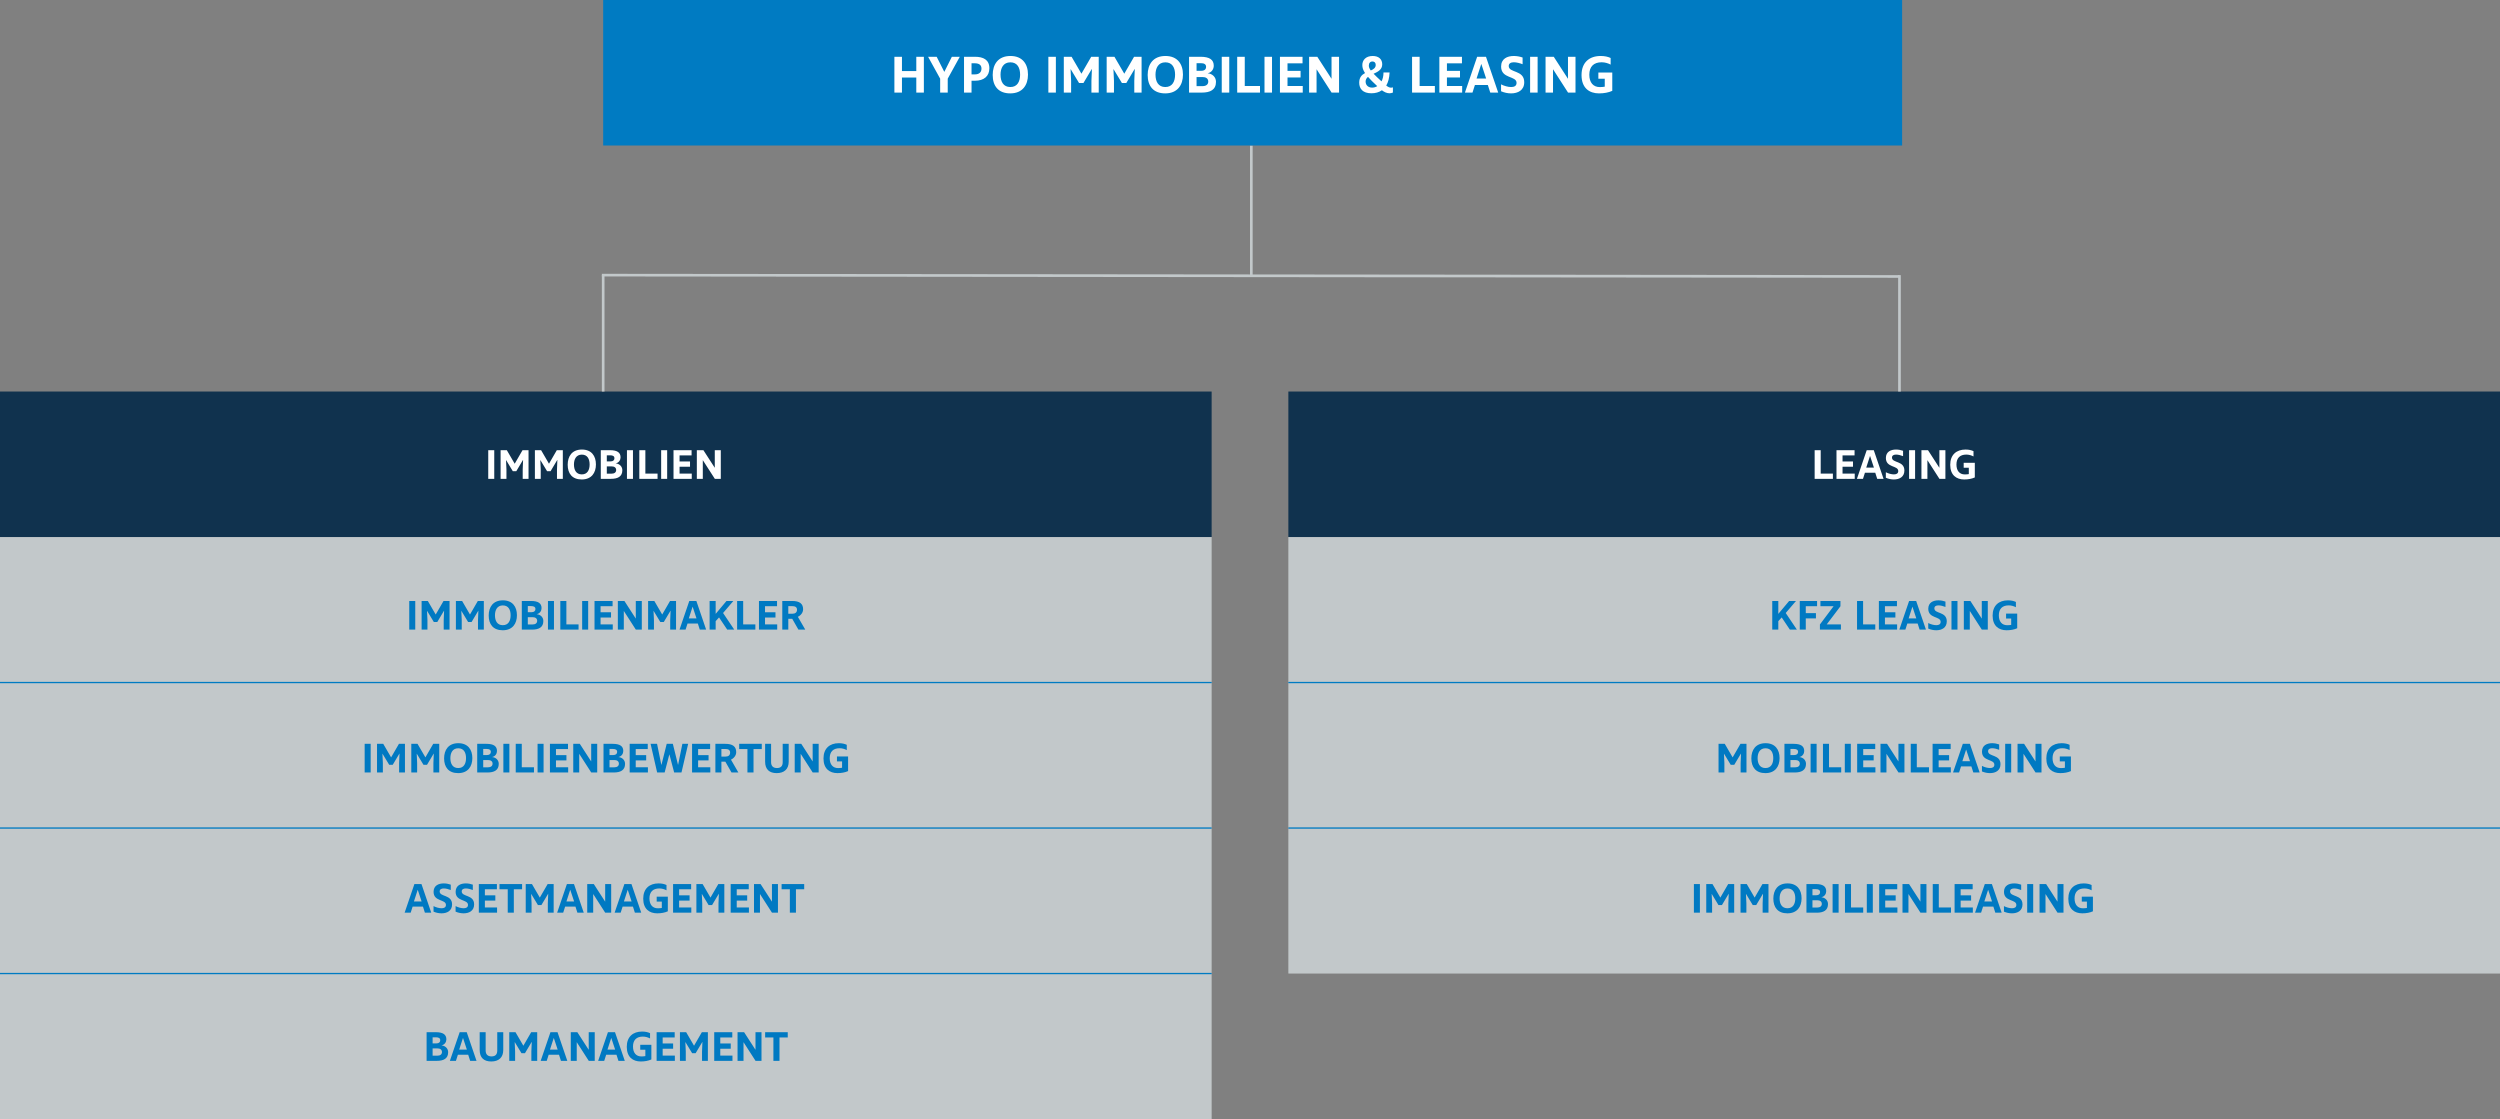 <?xml version="1.0" encoding="UTF-8"?>
<svg width="945px" height="423px" viewBox="0 0 945 423" version="1.1" xmlns="http://www.w3.org/2000/svg" xmlns:xlink="http://www.w3.org/1999/xlink">
    <rect x="0" y="0" width="945" height="423" fill="#808080" stroke="none"/>
    <title>GRAFIK</title>
    <g id="HYPO-IMMOBILIEN-&amp;-LEASING" stroke="none" stroke-width="1" fill="none" fill-rule="evenodd">
        <g id="HYPO-IMMOBLIEN-UND-LEASING-" transform="translate(-227, -147)">
            <g id="GRAFIK" transform="translate(227, 147)">
                <g id="LEASING" transform="translate(487, 148)">
                    <g id="IMMOBILIENLEASING" transform="translate(0, 165)">
                        <polygon id="Fill-10" fill="#C2C8CA" points="0 55 458 55 458 0 0 0"></polygon>
                        <path d="M155.564,32 L155.564,21.168 L153.292,21.168 L153.292,32 L155.564,32 Z M160.172,32 L160.172,28.416 L160.012,24.944 L160.06,24.944 L162.572,29.104 L163.9,29.104 L166.412,24.88 L166.46,24.88 L166.316,28.48 L166.316,32 L168.524,32 L168.524,21.168 L166.252,21.168 L163.292,26.288 L160.316,21.168 L157.964,21.168 L157.964,32 L160.172,32 Z M173.132,32 L173.132,28.416 L172.972,24.944 L173.02,24.944 L175.532,29.104 L176.86,29.104 L179.372,24.88 L179.42,24.88 L179.276,28.48 L179.276,32 L181.484,32 L181.484,21.168 L179.212,21.168 L176.252,26.288 L173.276,21.168 L170.924,21.168 L170.924,32 L173.132,32 Z M188.636,32.24 C192.332,32.24 193.996,29.728 193.996,26.56 C193.996,23.328 192.3,20.928 188.7,20.928 C184.94,20.928 183.324,23.488 183.324,26.672 C183.324,29.984 185.004,32.24 188.636,32.24 Z M188.668,30.32 C186.524,30.32 185.692,28.656 185.692,26.576 C185.692,24.624 186.508,22.848 188.668,22.848 C190.812,22.848 191.612,24.528 191.612,26.576 C191.612,28.592 190.812,30.32 188.668,30.32 Z M199.692,32 C202.252,32 203.98,31.152 203.98,28.736 C203.98,27.296 202.86,26.288 201.516,26.176 L201.516,26.144 C202.732,25.872 203.308,24.832 203.308,23.872 C203.308,22.08 202.076,21.168 199.308,21.168 L195.836,21.168 L195.836,32 L199.692,32 Z M199.532,25.408 L198.108,25.408 L198.108,23.104 L199.388,23.104 C200.428,23.104 200.988,23.44 200.988,24.224 C200.988,24.944 200.492,25.408 199.532,25.408 Z M199.9,30.048 L198.108,30.048 L198.108,27.296 L199.916,27.296 C200.908,27.296 201.644,27.712 201.644,28.672 C201.644,29.536 201.004,30.048 199.9,30.048 Z M207.996,32 L207.996,21.168 L205.724,21.168 L205.724,32 L207.996,32 Z M217.292,32 L217.292,30.016 L212.684,30.016 L212.684,21.168 L210.396,21.168 L210.396,32 L217.292,32 Z M220.924,32 L220.924,21.168 L218.652,21.168 L218.652,32 L220.924,32 Z M230.22,32 L230.22,30.016 L225.612,30.016 L225.612,27.424 L229.564,27.424 L229.564,25.44 L225.612,25.44 L225.612,23.152 L230.156,23.152 L230.156,21.168 L223.324,21.168 L223.324,32 L230.22,32 Z M234.396,32 L234.396,24.96 L234.412,24.96 L238.94,32 L241.196,32 L241.196,21.168 L238.924,21.168 L238.924,27.808 L238.908,27.808 L234.62,21.168 L232.14,21.168 L232.14,32 L234.396,32 Z M250.476,32 L250.476,30.016 L245.868,30.016 L245.868,21.168 L243.58,21.168 L243.58,32 L250.476,32 Z M258.732,32 L258.732,30.016 L254.124,30.016 L254.124,27.424 L258.076,27.424 L258.076,25.44 L254.124,25.44 L254.124,23.152 L258.668,23.152 L258.668,21.168 L251.836,21.168 L251.836,32 L258.732,32 Z M261.852,32 L262.588,29.696 L266.492,29.696 L267.228,32 L269.628,32 L265.932,21.168 L263.26,21.168 L259.564,32 L261.852,32 Z M265.98,27.744 L263.084,27.744 L264.492,23.392 L264.54,23.392 L265.98,27.744 Z M273.516,32.24 C275.596,32.24 277.5,31.296 277.5,28.864 C277.5,25.072 272.812,26.112 272.812,23.968 C272.812,23.152 273.484,22.832 274.364,22.832 C275.18,22.832 276.188,23.104 277.004,23.424 L277.004,21.392 C276.188,21.104 275.26,20.928 274.348,20.928 C272.348,20.928 270.508,21.76 270.508,24.128 C270.508,27.888 275.18,26.864 275.18,29.056 C275.18,29.984 274.476,30.32 273.532,30.32 C272.604,30.32 271.404,29.984 270.492,29.504 L270.492,31.6 C271.404,32 272.476,32.24 273.516,32.24 Z M281.548,32 L281.548,21.168 L279.276,21.168 L279.276,32 L281.548,32 Z M286.204,32 L286.204,24.96 L286.22,24.96 L290.748,32 L293.004,32 L293.004,21.168 L290.732,21.168 L290.732,27.808 L290.716,27.808 L286.428,21.168 L283.948,21.168 L283.948,32 L286.204,32 Z M300.108,32.24 C301.628,32.24 303.004,31.984 304.124,31.472 L304.124,25.936 L299.916,25.936 L299.916,27.808 L301.852,27.808 L301.852,30.208 C301.452,30.272 301.02,30.336 300.364,30.336 C298.348,30.336 297.18,28.944 297.18,26.592 C297.18,24.112 298.54,22.832 300.908,22.832 C301.932,22.832 302.876,23.136 303.628,23.536 L303.628,21.536 C302.844,21.168 301.884,20.928 300.62,20.928 C297.164,20.928 294.828,22.896 294.828,26.704 C294.828,30.592 297.148,32.24 300.108,32.24 Z" fill="#0079C2" fill-rule="nonzero"></path>
                    </g>
                    <g id="MOBILIENLEASING" transform="translate(0, 110)">
                        <polygon id="Fill-8" fill="#C2C8CA" points="0 55 458 55 458 0 0 0"></polygon>
                        <path d="M164.816,34 L164.816,30.416 L164.656,26.944 L164.704,26.944 L167.216,31.104 L168.544,31.104 L171.056,26.88 L171.104,26.88 L170.96,30.48 L170.96,34 L173.168,34 L173.168,23.168 L170.896,23.168 L167.936,28.288 L164.96,23.168 L162.608,23.168 L162.608,34 L164.816,34 Z M180.32,34.24 C184.016,34.24 185.68,31.728 185.68,28.56 C185.68,25.328 183.984,22.928 180.384,22.928 C176.624,22.928 175.008,25.488 175.008,28.672 C175.008,31.984 176.688,34.24 180.32,34.24 Z M180.352,32.32 C178.208,32.32 177.376,30.656 177.376,28.576 C177.376,26.624 178.192,24.848 180.352,24.848 C182.496,24.848 183.296,26.528 183.296,28.576 C183.296,30.592 182.496,32.32 180.352,32.32 Z M191.376,34 C193.936,34 195.664,33.152 195.664,30.736 C195.664,29.296 194.544,28.288 193.2,28.176 L193.2,28.144 C194.416,27.872 194.992,26.832 194.992,25.872 C194.992,24.08 193.76,23.168 190.992,23.168 L187.52,23.168 L187.52,34 L191.376,34 Z M191.216,27.408 L189.792,27.408 L189.792,25.104 L191.072,25.104 C192.112,25.104 192.672,25.44 192.672,26.224 C192.672,26.944 192.176,27.408 191.216,27.408 Z M191.584,32.048 L189.792,32.048 L189.792,29.296 L191.6,29.296 C192.592,29.296 193.328,29.712 193.328,30.672 C193.328,31.536 192.688,32.048 191.584,32.048 Z M199.68,34 L199.68,23.168 L197.408,23.168 L197.408,34 L199.68,34 Z M208.976,34 L208.976,32.016 L204.368,32.016 L204.368,23.168 L202.08,23.168 L202.08,34 L208.976,34 Z M212.608,34 L212.608,23.168 L210.336,23.168 L210.336,34 L212.608,34 Z M221.904,34 L221.904,32.016 L217.296,32.016 L217.296,29.424 L221.248,29.424 L221.248,27.44 L217.296,27.44 L217.296,25.152 L221.84,25.152 L221.84,23.168 L215.008,23.168 L215.008,34 L221.904,34 Z M226.08,34 L226.08,26.96 L226.096,26.96 L230.624,34 L232.88,34 L232.88,23.168 L230.608,23.168 L230.608,29.808 L230.592,29.808 L226.304,23.168 L223.824,23.168 L223.824,34 L226.08,34 Z M242.16,34 L242.16,32.016 L237.552,32.016 L237.552,23.168 L235.264,23.168 L235.264,34 L242.16,34 Z M250.416,34 L250.416,32.016 L245.808,32.016 L245.808,29.424 L249.76,29.424 L249.76,27.44 L245.808,27.44 L245.808,25.152 L250.352,25.152 L250.352,23.168 L243.52,23.168 L243.52,34 L250.416,34 Z M253.536,34 L254.272,31.696 L258.176,31.696 L258.912,34 L261.312,34 L257.616,23.168 L254.944,23.168 L251.248,34 L253.536,34 Z M257.664,29.744 L254.768,29.744 L256.176,25.392 L256.224,25.392 L257.664,29.744 Z M265.2,34.24 C267.28,34.24 269.184,33.296 269.184,30.864 C269.184,27.072 264.496,28.112 264.496,25.968 C264.496,25.152 265.168,24.832 266.048,24.832 C266.864,24.832 267.872,25.104 268.688,25.424 L268.688,23.392 C267.872,23.104 266.944,22.928 266.032,22.928 C264.032,22.928 262.192,23.76 262.192,26.128 C262.192,29.888 266.864,28.864 266.864,31.056 C266.864,31.984 266.16,32.32 265.216,32.32 C264.288,32.32 263.088,31.984 262.176,31.504 L262.176,33.6 C263.088,34 264.16,34.24 265.2,34.24 Z M273.232,34 L273.232,23.168 L270.96,23.168 L270.96,34 L273.232,34 Z M277.888,34 L277.888,26.96 L277.904,26.96 L282.432,34 L284.688,34 L284.688,23.168 L282.416,23.168 L282.416,29.808 L282.4,29.808 L278.112,23.168 L275.632,23.168 L275.632,34 L277.888,34 Z M291.792,34.24 C293.312,34.24 294.688,33.984 295.808,33.472 L295.808,27.936 L291.6,27.936 L291.6,29.808 L293.536,29.808 L293.536,32.208 C293.136,32.272 292.704,32.336 292.048,32.336 C290.032,32.336 288.864,30.944 288.864,28.592 C288.864,26.112 290.224,24.832 292.592,24.832 C293.616,24.832 294.56,25.136 295.312,25.536 L295.312,23.536 C294.528,23.168 293.568,22.928 292.304,22.928 C288.848,22.928 286.512,24.896 286.512,28.704 C286.512,32.592 288.832,34.24 291.792,34.24 Z" fill="#0079C2" fill-rule="nonzero"></path>
                    </g>
                    <g id="KFZ-LEASING" transform="translate(0, 55)">
                        <polygon id="Fill-6" fill="#C2C8CA" points="0 55 458 55 458 0 0 0"></polygon>
                        <path d="M185.2,35 L185.2,31.8 L186.48,30.392 L189.568,35 L192.224,35 L188,28.712 L191.888,24.168 L189.296,24.168 L185.2,29.048 L185.2,24.168 L182.912,24.168 L182.912,35 L185.2,35 Z M195.584,35 L195.584,30.744 L199.424,30.744 L199.424,28.76 L195.584,28.76 L195.584,26.152 L199.856,26.152 L199.856,24.168 L193.312,24.168 L193.312,35 L195.584,35 Z M208.864,35 L208.864,33.016 L203.504,33.016 L208.688,26.168 L208.688,24.168 L201.12,24.168 L201.12,26.136 L206.112,26.136 L200.928,33.048 L200.928,35 L208.864,35 Z M221.856,35 L221.856,33.016 L217.248,33.016 L217.248,24.168 L214.96,24.168 L214.96,35 L221.856,35 Z M230.112,35 L230.112,33.016 L225.504,33.016 L225.504,30.424 L229.456,30.424 L229.456,28.44 L225.504,28.44 L225.504,26.152 L230.048,26.152 L230.048,24.168 L223.216,24.168 L223.216,35 L230.112,35 Z M233.232,35 L233.968,32.696 L237.872,32.696 L238.608,35 L241.008,35 L237.312,24.168 L234.64,24.168 L230.944,35 L233.232,35 Z M237.36,30.744 L234.464,30.744 L235.872,26.392 L235.92,26.392 L237.36,30.744 Z M244.896,35.24 C246.976,35.24 248.88,34.296 248.88,31.864 C248.88,28.072 244.192,29.112 244.192,26.968 C244.192,26.152 244.864,25.832 245.744,25.832 C246.56,25.832 247.568,26.104 248.384,26.424 L248.384,24.392 C247.568,24.104 246.64,23.928 245.728,23.928 C243.728,23.928 241.888,24.76 241.888,27.128 C241.888,30.888 246.56,29.864 246.56,32.056 C246.56,32.984 245.856,33.32 244.912,33.32 C243.984,33.32 242.784,32.984 241.872,32.504 L241.872,34.6 C242.784,35 243.856,35.24 244.896,35.24 Z M252.928,35 L252.928,24.168 L250.656,24.168 L250.656,35 L252.928,35 Z M257.584,35 L257.584,27.96 L257.6,27.96 L262.128,35 L264.384,35 L264.384,24.168 L262.112,24.168 L262.112,30.808 L262.096,30.808 L257.808,24.168 L255.328,24.168 L255.328,35 L257.584,35 Z M271.488,35.24 C273.008,35.24 274.384,34.984 275.504,34.472 L275.504,28.936 L271.296,28.936 L271.296,30.808 L273.232,30.808 L273.232,33.208 C272.832,33.272 272.4,33.336 271.744,33.336 C269.728,33.336 268.56,31.944 268.56,29.592 C268.56,27.112 269.92,25.832 272.288,25.832 C273.312,25.832 274.256,26.136 275.008,26.536 L275.008,24.536 C274.224,24.168 273.264,23.928 272,23.928 C268.544,23.928 266.208,25.896 266.208,29.704 C266.208,33.592 268.528,35.24 271.488,35.24 Z" id="KFZLEASING" fill="#0079C2" fill-rule="nonzero"></path>
                    </g>
                    <g>
                        <polygon id="Fill-12" fill="#10324E" points="0 55 458 55 458 0 0 0"></polygon>
                        <path d="M205.832,33 L205.832,31.016 L201.224,31.016 L201.224,22.168 L198.936,22.168 L198.936,33 L205.832,33 Z M214.088,33 L214.088,31.016 L209.48,31.016 L209.48,28.424 L213.432,28.424 L213.432,26.44 L209.48,26.44 L209.48,24.152 L214.024,24.152 L214.024,22.168 L207.192,22.168 L207.192,33 L214.088,33 Z M217.208,33 L217.944,30.696 L221.848,30.696 L222.584,33 L224.984,33 L221.288,22.168 L218.616,22.168 L214.92,33 L217.208,33 Z M221.336,28.744 L218.44,28.744 L219.848,24.392 L219.896,24.392 L221.336,28.744 Z M228.872,33.24 C230.952,33.24 232.856,32.296 232.856,29.864 C232.856,26.072 228.168,27.112 228.168,24.968 C228.168,24.152 228.84,23.832 229.72,23.832 C230.536,23.832 231.544,24.104 232.36,24.424 L232.36,22.392 C231.544,22.104 230.616,21.928 229.704,21.928 C227.704,21.928 225.864,22.76 225.864,25.128 C225.864,28.888 230.536,27.864 230.536,30.056 C230.536,30.984 229.832,31.32 228.888,31.32 C227.96,31.32 226.76,30.984 225.848,30.504 L225.848,32.6 C226.76,33 227.832,33.24 228.872,33.24 Z M236.904,33 L236.904,22.168 L234.632,22.168 L234.632,33 L236.904,33 Z M241.56,33 L241.56,25.96 L241.576,25.96 L246.104,33 L248.36,33 L248.36,22.168 L246.088,22.168 L246.088,28.808 L246.072,28.808 L241.784,22.168 L239.304,22.168 L239.304,33 L241.56,33 Z M255.464,33.24 C256.984,33.24 258.36,32.984 259.48,32.472 L259.48,26.936 L255.272,26.936 L255.272,28.808 L257.208,28.808 L257.208,31.208 C256.808,31.272 256.376,31.336 255.72,31.336 C253.704,31.336 252.536,29.944 252.536,27.592 C252.536,25.112 253.896,23.832 256.264,23.832 C257.288,23.832 258.232,24.136 258.984,24.536 L258.984,22.536 C258.2,22.168 257.24,21.928 255.976,21.928 C252.52,21.928 250.184,23.896 250.184,27.704 C250.184,31.592 252.504,33.24 255.464,33.24 Z" fill="#FFFFFF" fill-rule="nonzero"></path>
                    </g>
                    <line x1="0" y1="165" x2="458" y2="165" id="Trennlinie" stroke="#007BC2" stroke-width="0.5"></line>
                    <line x1="0" y1="110" x2="458" y2="110" id="Trennlinie" stroke="#007BC2" stroke-width="0.5"></line>
                </g>
                <g id="IMMOBILIEN" transform="translate(0, 148)">
                    <g id="BAUMANAGEMENT" transform="translate(0, 220)">
                        <polygon id="Fill-11" fill="#C2C8CA" points="0 55 458 55 458 0 0 0"></polygon>
                        <path d="M165.112,33 C167.672,33 169.4,32.152 169.4,29.736 C169.4,28.296 168.28,27.288 166.936,27.176 L166.936,27.144 C168.152,26.872 168.728,25.832 168.728,24.872 C168.728,23.08 167.496,22.168 164.728,22.168 L161.256,22.168 L161.256,33 L165.112,33 Z M164.952,26.408 L163.528,26.408 L163.528,24.104 L164.808,24.104 C165.848,24.104 166.408,24.44 166.408,25.224 C166.408,25.944 165.912,26.408 164.952,26.408 Z M165.32,31.048 L163.528,31.048 L163.528,28.296 L165.336,28.296 C166.328,28.296 167.064,28.712 167.064,29.672 C167.064,30.536 166.424,31.048 165.32,31.048 Z M172.344,33 L173.08,30.696 L176.984,30.696 L177.72,33 L180.12,33 L176.424,22.168 L173.752,22.168 L170.056,33 L172.344,33 Z M176.472,28.744 L173.576,28.744 L174.984,24.392 L175.032,24.392 L176.472,28.744 Z M185.704,33.24 C188.52,33.24 190.232,31.736 190.232,28.904 L190.232,22.168 L187.96,22.168 L187.96,29.128 C187.96,30.632 187.192,31.32 185.784,31.32 C184.44,31.32 183.576,30.632 183.576,29.096 L183.576,22.168 L181.32,22.168 L181.32,28.888 C181.32,31.88 182.968,33.24 185.704,33.24 Z M194.712,33 L194.712,29.416 L194.552,25.944 L194.6,25.944 L197.112,30.104 L198.44,30.104 L200.952,25.88 L201,25.88 L200.856,29.48 L200.856,33 L203.064,33 L203.064,22.168 L200.792,22.168 L197.832,27.288 L194.856,22.168 L192.504,22.168 L192.504,33 L194.712,33 Z M206.664,33 L207.4,30.696 L211.304,30.696 L212.04,33 L214.44,33 L210.744,22.168 L208.072,22.168 L204.376,33 L206.664,33 Z M210.792,28.744 L207.896,28.744 L209.304,24.392 L209.352,24.392 L210.792,28.744 Z M218.008,33 L218.008,25.96 L218.024,25.96 L222.552,33 L224.808,33 L224.808,22.168 L222.536,22.168 L222.536,28.808 L222.52,28.808 L218.232,22.168 L215.752,22.168 L215.752,33 L218.008,33 Z M228.392,33 L229.128,30.696 L233.032,30.696 L233.768,33 L236.168,33 L232.472,22.168 L229.8,22.168 L226.104,33 L228.392,33 Z M232.52,28.744 L229.624,28.744 L231.032,24.392 L231.08,24.392 L232.52,28.744 Z M242.2,33.24 C243.72,33.24 245.096,32.984 246.216,32.472 L246.216,26.936 L242.008,26.936 L242.008,28.808 L243.944,28.808 L243.944,31.208 C243.544,31.272 243.112,31.336 242.456,31.336 C240.44,31.336 239.272,29.944 239.272,27.592 C239.272,25.112 240.632,23.832 243,23.832 C244.024,23.832 244.968,24.136 245.72,24.536 L245.72,22.536 C244.936,22.168 243.976,21.928 242.712,21.928 C239.256,21.928 236.92,23.896 236.92,27.704 C236.92,31.592 239.24,33.24 242.2,33.24 Z M255.096,33 L255.096,31.016 L250.488,31.016 L250.488,28.424 L254.44,28.424 L254.44,26.44 L250.488,26.44 L250.488,24.152 L255.032,24.152 L255.032,22.168 L248.2,22.168 L248.2,33 L255.096,33 Z M259.224,33 L259.224,29.416 L259.064,25.944 L259.112,25.944 L261.624,30.104 L262.952,30.104 L265.464,25.88 L265.512,25.88 L265.368,29.48 L265.368,33 L267.576,33 L267.576,22.168 L265.304,22.168 L262.344,27.288 L259.368,22.168 L257.016,22.168 L257.016,33 L259.224,33 Z M276.872,33 L276.872,31.016 L272.264,31.016 L272.264,28.424 L276.216,28.424 L276.216,26.44 L272.264,26.44 L272.264,24.152 L276.808,24.152 L276.808,22.168 L269.976,22.168 L269.976,33 L276.872,33 Z M281.048,33 L281.048,25.96 L281.064,25.96 L285.592,33 L287.848,33 L287.848,22.168 L285.576,22.168 L285.576,28.808 L285.56,28.808 L281.272,22.168 L278.792,22.168 L278.792,33 L281.048,33 Z M294.648,33 L294.648,24.152 L297.768,24.152 L297.768,22.168 L289.224,22.168 L289.224,24.152 L292.344,24.152 L292.344,33 L294.648,33 Z" fill="#0079C2" fill-rule="nonzero"></path>
                    </g>
                    <g id="ASSETMANAGEMENT" transform="translate(0, 165)">
                        <polygon id="Fill-9" fill="#C2C8CA" points="0 55 458 55 458 0 0 0"></polygon>
                        <path d="M155.236,32 L155.972,29.696 L159.876,29.696 L160.612,32 L163.012,32 L159.316,21.168 L156.644,21.168 L152.948,32 L155.236,32 Z M159.364,27.744 L156.468,27.744 L157.876,23.392 L157.924,23.392 L159.364,27.744 Z M166.9,32.24 C168.98,32.24 170.884,31.296 170.884,28.864 C170.884,25.072 166.196,26.112 166.196,23.968 C166.196,23.152 166.868,22.832 167.748,22.832 C168.564,22.832 169.572,23.104 170.388,23.424 L170.388,21.392 C169.572,21.104 168.644,20.928 167.732,20.928 C165.732,20.928 163.892,21.76 163.892,24.128 C163.892,27.888 168.564,26.864 168.564,29.056 C168.564,29.984 167.86,30.32 166.916,30.32 C165.988,30.32 164.788,29.984 163.876,29.504 L163.876,31.6 C164.788,32 165.86,32.24 166.9,32.24 Z M175.236,32.24 C177.316,32.24 179.22,31.296 179.22,28.864 C179.22,25.072 174.532,26.112 174.532,23.968 C174.532,23.152 175.204,22.832 176.084,22.832 C176.9,22.832 177.908,23.104 178.724,23.424 L178.724,21.392 C177.908,21.104 176.98,20.928 176.068,20.928 C174.068,20.928 172.228,21.76 172.228,24.128 C172.228,27.888 176.9,26.864 176.9,29.056 C176.9,29.984 176.196,30.32 175.252,30.32 C174.324,30.32 173.124,29.984 172.212,29.504 L172.212,31.6 C173.124,32 174.196,32.24 175.236,32.24 Z M187.892,32 L187.892,30.016 L183.284,30.016 L183.284,27.424 L187.236,27.424 L187.236,25.44 L183.284,25.44 L183.284,23.152 L187.828,23.152 L187.828,21.168 L180.996,21.168 L180.996,32 L187.892,32 Z M194.228,32 L194.228,23.152 L197.348,23.152 L197.348,21.168 L188.804,21.168 L188.804,23.152 L191.924,23.152 L191.924,32 L194.228,32 Z M200.932,32 L200.932,28.416 L200.772,24.944 L200.82,24.944 L203.332,29.104 L204.66,29.104 L207.172,24.88 L207.22,24.88 L207.076,28.48 L207.076,32 L209.284,32 L209.284,21.168 L207.012,21.168 L204.052,26.288 L201.076,21.168 L198.724,21.168 L198.724,32 L200.932,32 Z M212.884,32 L213.62,29.696 L217.524,29.696 L218.26,32 L220.66,32 L216.964,21.168 L214.292,21.168 L210.596,32 L212.884,32 Z M217.012,27.744 L214.116,27.744 L215.524,23.392 L215.572,23.392 L217.012,27.744 Z M224.228,32 L224.228,24.96 L224.244,24.96 L228.772,32 L231.028,32 L231.028,21.168 L228.756,21.168 L228.756,27.808 L228.74,27.808 L224.452,21.168 L221.972,21.168 L221.972,32 L224.228,32 Z M234.612,32 L235.348,29.696 L239.252,29.696 L239.988,32 L242.388,32 L238.692,21.168 L236.02,21.168 L232.324,32 L234.612,32 Z M238.74,27.744 L235.844,27.744 L237.252,23.392 L237.3,23.392 L238.74,27.744 Z M248.42,32.24 C249.94,32.24 251.316,31.984 252.436,31.472 L252.436,25.936 L248.228,25.936 L248.228,27.808 L250.164,27.808 L250.164,30.208 C249.764,30.272 249.332,30.336 248.676,30.336 C246.66,30.336 245.492,28.944 245.492,26.592 C245.492,24.112 246.852,22.832 249.22,22.832 C250.244,22.832 251.188,23.136 251.94,23.536 L251.94,21.536 C251.156,21.168 250.196,20.928 248.932,20.928 C245.476,20.928 243.14,22.896 243.14,26.704 C243.14,30.592 245.46,32.24 248.42,32.24 Z M261.316,32 L261.316,30.016 L256.708,30.016 L256.708,27.424 L260.66,27.424 L260.66,25.44 L256.708,25.44 L256.708,23.152 L261.252,23.152 L261.252,21.168 L254.42,21.168 L254.42,32 L261.316,32 Z M265.444,32 L265.444,28.416 L265.284,24.944 L265.332,24.944 L267.844,29.104 L269.172,29.104 L271.684,24.88 L271.732,24.88 L271.588,28.48 L271.588,32 L273.796,32 L273.796,21.168 L271.524,21.168 L268.564,26.288 L265.588,21.168 L263.236,21.168 L263.236,32 L265.444,32 Z M283.092,32 L283.092,30.016 L278.484,30.016 L278.484,27.424 L282.436,27.424 L282.436,25.44 L278.484,25.44 L278.484,23.152 L283.028,23.152 L283.028,21.168 L276.196,21.168 L276.196,32 L283.092,32 Z M287.268,32 L287.268,24.96 L287.284,24.96 L291.812,32 L294.068,32 L294.068,21.168 L291.796,21.168 L291.796,27.808 L291.78,27.808 L287.492,21.168 L285.012,21.168 L285.012,32 L287.268,32 Z M300.868,32 L300.868,23.152 L303.988,23.152 L303.988,21.168 L295.444,21.168 L295.444,23.152 L298.564,23.152 L298.564,32 L300.868,32 Z" fill="#0079C2" fill-rule="nonzero"></path>
                    </g>
                    <g id="IMMOBILIENBEWERTUNG" transform="translate(0, 110)">
                        <polygon id="Fill-7" fill="#C2C8CA" points="0 55 458 55 458 0 0 0"></polygon>
                        <path d="M140.112,34 L140.112,23.168 L137.84,23.168 L137.84,34 L140.112,34 Z M144.72,34 L144.72,30.416 L144.56,26.944 L144.608,26.944 L147.12,31.104 L148.448,31.104 L150.96,26.88 L151.008,26.88 L150.864,30.48 L150.864,34 L153.072,34 L153.072,23.168 L150.8,23.168 L147.84,28.288 L144.864,23.168 L142.512,23.168 L142.512,34 L144.72,34 Z M157.68,34 L157.68,30.416 L157.52,26.944 L157.568,26.944 L160.08,31.104 L161.408,31.104 L163.92,26.88 L163.968,26.88 L163.824,30.48 L163.824,34 L166.032,34 L166.032,23.168 L163.76,23.168 L160.8,28.288 L157.824,23.168 L155.472,23.168 L155.472,34 L157.68,34 Z M173.184,34.24 C176.88,34.24 178.544,31.728 178.544,28.56 C178.544,25.328 176.848,22.928 173.248,22.928 C169.488,22.928 167.872,25.488 167.872,28.672 C167.872,31.984 169.552,34.24 173.184,34.24 Z M173.216,32.32 C171.072,32.32 170.24,30.656 170.24,28.576 C170.24,26.624 171.056,24.848 173.216,24.848 C175.36,24.848 176.16,26.528 176.16,28.576 C176.16,30.592 175.36,32.32 173.216,32.32 Z M184.24,34 C186.8,34 188.528,33.152 188.528,30.736 C188.528,29.296 187.408,28.288 186.064,28.176 L186.064,28.144 C187.28,27.872 187.856,26.832 187.856,25.872 C187.856,24.08 186.624,23.168 183.856,23.168 L180.384,23.168 L180.384,34 L184.24,34 Z M184.08,27.408 L182.656,27.408 L182.656,25.104 L183.936,25.104 C184.976,25.104 185.536,25.44 185.536,26.224 C185.536,26.944 185.04,27.408 184.08,27.408 Z M184.448,32.048 L182.656,32.048 L182.656,29.296 L184.464,29.296 C185.456,29.296 186.192,29.712 186.192,30.672 C186.192,31.536 185.552,32.048 184.448,32.048 Z M192.544,34 L192.544,23.168 L190.272,23.168 L190.272,34 L192.544,34 Z M201.84,34 L201.84,32.016 L197.232,32.016 L197.232,23.168 L194.944,23.168 L194.944,34 L201.84,34 Z M205.472,34 L205.472,23.168 L203.2,23.168 L203.2,34 L205.472,34 Z M214.768,34 L214.768,32.016 L210.16,32.016 L210.16,29.424 L214.112,29.424 L214.112,27.44 L210.16,27.44 L210.16,25.152 L214.704,25.152 L214.704,23.168 L207.872,23.168 L207.872,34 L214.768,34 Z M218.944,34 L218.944,26.96 L218.96,26.96 L223.488,34 L225.744,34 L225.744,23.168 L223.472,23.168 L223.472,29.808 L223.456,29.808 L219.168,23.168 L216.688,23.168 L216.688,34 L218.944,34 Z M231.984,34 C234.544,34 236.272,33.152 236.272,30.736 C236.272,29.296 235.152,28.288 233.808,28.176 L233.808,28.144 C235.024,27.872 235.6,26.832 235.6,25.872 C235.6,24.08 234.368,23.168 231.6,23.168 L228.128,23.168 L228.128,34 L231.984,34 Z M231.824,27.408 L230.4,27.408 L230.4,25.104 L231.68,25.104 C232.72,25.104 233.28,25.44 233.28,26.224 C233.28,26.944 232.784,27.408 231.824,27.408 Z M232.192,32.048 L230.4,32.048 L230.4,29.296 L232.208,29.296 C233.2,29.296 233.936,29.712 233.936,30.672 C233.936,31.536 233.296,32.048 232.192,32.048 Z M244.912,34 L244.912,32.016 L240.304,32.016 L240.304,29.424 L244.256,29.424 L244.256,27.44 L240.304,27.44 L240.304,25.152 L244.848,25.152 L244.848,23.168 L238.016,23.168 L238.016,34 L244.912,34 Z M251.232,34 L253.008,27.184 L253.04,27.184 L254.832,34 L257.6,34 L260.128,23.168 L257.936,23.168 L256.32,31.104 L256.288,31.104 L254.336,23.168 L252.016,23.168 L250.032,31.104 L249.984,31.104 L248.368,23.168 L245.92,23.168 L248.4,34 L251.232,34 Z M268.496,34 L268.496,32.016 L263.888,32.016 L263.888,29.424 L267.84,29.424 L267.84,27.44 L263.888,27.44 L263.888,25.152 L268.432,25.152 L268.432,23.168 L261.6,23.168 L261.6,34 L268.496,34 Z M272.688,34 L272.688,29.904 L274.176,29.904 L276.512,34 L279.104,34 L276.304,29.152 C277.488,28.576 278.288,27.504 278.288,26.304 C278.288,24.208 276.976,23.168 274.16,23.168 L270.416,23.168 L270.416,34 L272.688,34 Z M274.16,28 L272.688,28 L272.688,25.12 L274.144,25.12 C275.264,25.12 275.984,25.456 275.984,26.496 C275.984,27.488 275.312,28 274.16,28 Z M284.832,34 L284.832,25.152 L287.952,25.152 L287.952,23.168 L279.408,23.168 L279.408,25.152 L282.528,25.152 L282.528,34 L284.832,34 Z M293.6,34.24 C296.416,34.24 298.128,32.736 298.128,29.904 L298.128,23.168 L295.856,23.168 L295.856,30.128 C295.856,31.632 295.088,32.32 293.68,32.32 C292.336,32.32 291.472,31.632 291.472,30.096 L291.472,23.168 L289.216,23.168 L289.216,29.888 C289.216,32.88 290.864,34.24 293.6,34.24 Z M302.656,34 L302.656,26.96 L302.672,26.96 L307.2,34 L309.456,34 L309.456,23.168 L307.184,23.168 L307.184,29.808 L307.168,29.808 L302.88,23.168 L300.4,23.168 L300.4,34 L302.656,34 Z M316.56,34.24 C318.08,34.24 319.456,33.984 320.576,33.472 L320.576,27.936 L316.368,27.936 L316.368,29.808 L318.304,29.808 L318.304,32.208 C317.904,32.272 317.472,32.336 316.816,32.336 C314.8,32.336 313.632,30.944 313.632,28.592 C313.632,26.112 314.992,24.832 317.36,24.832 C318.384,24.832 319.328,25.136 320.08,25.536 L320.08,23.536 C319.296,23.168 318.336,22.928 317.072,22.928 C313.616,22.928 311.28,24.896 311.28,28.704 C311.28,32.592 313.6,34.24 316.56,34.24 Z" fill="#0079C2" fill-rule="nonzero"></path>
                    </g>
                    <g id="IMMOBILIENMAKLER" transform="translate(0, 55)">
                        <polygon id="Fill-5" fill="#C2C8CA" points="0 55 458 55 458 0 0 0"></polygon>
                        <path d="M156.968,35 L156.968,24.168 L154.696,24.168 L154.696,35 L156.968,35 Z M161.576,35 L161.576,31.416 L161.416,27.944 L161.464,27.944 L163.976,32.104 L165.304,32.104 L167.816,27.88 L167.864,27.88 L167.72,31.48 L167.72,35 L169.928,35 L169.928,24.168 L167.656,24.168 L164.696,29.288 L161.72,24.168 L159.368,24.168 L159.368,35 L161.576,35 Z M174.536,35 L174.536,31.416 L174.376,27.944 L174.424,27.944 L176.936,32.104 L178.264,32.104 L180.776,27.88 L180.824,27.88 L180.68,31.48 L180.68,35 L182.888,35 L182.888,24.168 L180.616,24.168 L177.656,29.288 L174.68,24.168 L172.328,24.168 L172.328,35 L174.536,35 Z M190.04,35.24 C193.736,35.24 195.4,32.728 195.4,29.56 C195.4,26.328 193.704,23.928 190.104,23.928 C186.344,23.928 184.728,26.488 184.728,29.672 C184.728,32.984 186.408,35.24 190.04,35.24 Z M190.072,33.32 C187.928,33.32 187.096,31.656 187.096,29.576 C187.096,27.624 187.912,25.848 190.072,25.848 C192.216,25.848 193.016,27.528 193.016,29.576 C193.016,31.592 192.216,33.32 190.072,33.32 Z M201.096,35 C203.656,35 205.384,34.152 205.384,31.736 C205.384,30.296 204.264,29.288 202.92,29.176 L202.92,29.144 C204.136,28.872 204.712,27.832 204.712,26.872 C204.712,25.08 203.48,24.168 200.712,24.168 L197.24,24.168 L197.24,35 L201.096,35 Z M200.936,28.408 L199.512,28.408 L199.512,26.104 L200.792,26.104 C201.832,26.104 202.392,26.44 202.392,27.224 C202.392,27.944 201.896,28.408 200.936,28.408 Z M201.304,33.048 L199.512,33.048 L199.512,30.296 L201.32,30.296 C202.312,30.296 203.048,30.712 203.048,31.672 C203.048,32.536 202.408,33.048 201.304,33.048 Z M209.4,35 L209.4,24.168 L207.128,24.168 L207.128,35 L209.4,35 Z M218.696,35 L218.696,33.016 L214.088,33.016 L214.088,24.168 L211.8,24.168 L211.8,35 L218.696,35 Z M222.328,35 L222.328,24.168 L220.056,24.168 L220.056,35 L222.328,35 Z M231.624,35 L231.624,33.016 L227.016,33.016 L227.016,30.424 L230.968,30.424 L230.968,28.44 L227.016,28.44 L227.016,26.152 L231.56,26.152 L231.56,24.168 L224.728,24.168 L224.728,35 L231.624,35 Z M235.8,35 L235.8,27.96 L235.816,27.96 L240.344,35 L242.6,35 L242.6,24.168 L240.328,24.168 L240.328,30.808 L240.312,30.808 L236.024,24.168 L233.544,24.168 L233.544,35 L235.8,35 Z M247.192,35 L247.192,31.416 L247.032,27.944 L247.08,27.944 L249.592,32.104 L250.92,32.104 L253.432,27.88 L253.48,27.88 L253.336,31.48 L253.336,35 L255.544,35 L255.544,24.168 L253.272,24.168 L250.312,29.288 L247.336,24.168 L244.984,24.168 L244.984,35 L247.192,35 Z M259.144,35 L259.88,32.696 L263.784,32.696 L264.52,35 L266.92,35 L263.224,24.168 L260.552,24.168 L256.856,35 L259.144,35 Z M263.272,30.744 L260.376,30.744 L261.784,26.392 L261.832,26.392 L263.272,30.744 Z M270.52,35 L270.52,31.8 L271.8,30.392 L274.888,35 L277.544,35 L273.32,28.712 L277.208,24.168 L274.616,24.168 L270.52,29.048 L270.52,24.168 L268.232,24.168 L268.232,35 L270.52,35 Z M285.528,35 L285.528,33.016 L280.92,33.016 L280.92,24.168 L278.632,24.168 L278.632,35 L285.528,35 Z M293.784,35 L293.784,33.016 L289.176,33.016 L289.176,30.424 L293.128,30.424 L293.128,28.44 L289.176,28.44 L289.176,26.152 L293.72,26.152 L293.72,24.168 L286.888,24.168 L286.888,35 L293.784,35 Z M297.976,35 L297.976,30.904 L299.464,30.904 L301.8,35 L304.392,35 L301.592,30.152 C302.776,29.576 303.576,28.504 303.576,27.304 C303.576,25.208 302.264,24.168 299.448,24.168 L295.704,24.168 L295.704,35 L297.976,35 Z M299.448,29 L297.976,29 L297.976,26.12 L299.432,26.12 C300.552,26.12 301.272,26.456 301.272,27.496 C301.272,28.488 300.6,29 299.448,29 Z" fill="#0079C2" fill-rule="nonzero"></path>
                    </g>
                    <line x1="0" y1="220" x2="458" y2="220" id="Trennlinie" stroke="#007BC2" stroke-width="0.5"></line>
                    <line x1="0" y1="165" x2="458" y2="165" id="Trennlinie" stroke="#007BC2" stroke-width="0.5"></line>
                    <line x1="0" y1="110" x2="458" y2="110" id="Trennlinie" stroke="#007BC2" stroke-width="0.5"></line>
                    <g>
                        <polygon id="Fill-4" fill="#10324E" points="0 55 458 55 458 0 0 0"></polygon>
                        <path d="M186.828,33 L186.828,22.168 L184.556,22.168 L184.556,33 L186.828,33 Z M191.436,33 L191.436,29.416 L191.276,25.944 L191.324,25.944 L193.836,30.104 L195.164,30.104 L197.676,25.88 L197.724,25.88 L197.58,29.48 L197.58,33 L199.788,33 L199.788,22.168 L197.516,22.168 L194.556,27.288 L191.58,22.168 L189.228,22.168 L189.228,33 L191.436,33 Z M204.396,33 L204.396,29.416 L204.236,25.944 L204.284,25.944 L206.796,30.104 L208.124,30.104 L210.636,25.88 L210.684,25.88 L210.54,29.48 L210.54,33 L212.748,33 L212.748,22.168 L210.476,22.168 L207.516,27.288 L204.54,22.168 L202.188,22.168 L202.188,33 L204.396,33 Z M219.9,33.24 C223.596,33.24 225.26,30.728 225.26,27.56 C225.26,24.328 223.564,21.928 219.964,21.928 C216.204,21.928 214.588,24.488 214.588,27.672 C214.588,30.984 216.268,33.24 219.9,33.24 Z M219.932,31.32 C217.788,31.32 216.956,29.656 216.956,27.576 C216.956,25.624 217.772,23.848 219.932,23.848 C222.076,23.848 222.876,25.528 222.876,27.576 C222.876,29.592 222.076,31.32 219.932,31.32 Z M230.956,33 C233.516,33 235.244,32.152 235.244,29.736 C235.244,28.296 234.124,27.288 232.78,27.176 L232.78,27.144 C233.996,26.872 234.572,25.832 234.572,24.872 C234.572,23.08 233.34,22.168 230.572,22.168 L227.1,22.168 L227.1,33 L230.956,33 Z M230.796,26.408 L229.372,26.408 L229.372,24.104 L230.652,24.104 C231.692,24.104 232.252,24.44 232.252,25.224 C232.252,25.944 231.756,26.408 230.796,26.408 Z M231.164,31.048 L229.372,31.048 L229.372,28.296 L231.18,28.296 C232.172,28.296 232.908,28.712 232.908,29.672 C232.908,30.536 232.268,31.048 231.164,31.048 Z M239.26,33 L239.26,22.168 L236.988,22.168 L236.988,33 L239.26,33 Z M248.556,33 L248.556,31.016 L243.948,31.016 L243.948,22.168 L241.66,22.168 L241.66,33 L248.556,33 Z M252.188,33 L252.188,22.168 L249.916,22.168 L249.916,33 L252.188,33 Z M261.484,33 L261.484,31.016 L256.876,31.016 L256.876,28.424 L260.828,28.424 L260.828,26.44 L256.876,26.44 L256.876,24.152 L261.42,24.152 L261.42,22.168 L254.588,22.168 L254.588,33 L261.484,33 Z M265.66,33 L265.66,25.96 L265.676,25.96 L270.204,33 L272.46,33 L272.46,22.168 L270.188,22.168 L270.188,28.808 L270.172,28.808 L265.884,22.168 L263.404,22.168 L263.404,33 L265.66,33 Z" fill="#FFFFFF" fill-rule="nonzero"></path>
                    </g>
                </g>
                <g id="LINIEN" transform="translate(227, 55)" stroke="#C2C8CA">
                    <line x1="1" y1="49" x2="490.5" y2="49.5" id="Stroke-13" stroke-linecap="square"></line>
                    <line x1="246" y1="0" x2="246" y2="49" id="Stroke-19"></line>
                    <line x1="1" y1="49" x2="1" y2="93" id="Stroke-1"></line>
                    <line x1="491" y1="49" x2="491" y2="93" id="Stroke-1-Copy"></line>
                </g>
                <g id="HYPO-IMMOBILIEN-&amp;-LEASING" transform="translate(228, 0)">
                    <polygon id="Fill-3" fill="#007BC2" points="0 55 491 55 491 0 0 0"></polygon>
                    <path d="M112.94,35 L112.94,29.32 L118.36,29.32 L118.36,35 L121.22,35 L121.22,21.46 L118.36,21.46 L118.36,26.86 L112.94,26.86 L112.94,21.46 L110.08,21.46 L110.08,35 L112.94,35 Z M130.24,35 L130.24,29.74 L134.8,21.46 L131.8,21.46 L128.98,27.12 L128.92,27.12 L126.06,21.46 L122.82,21.46 L127.38,29.74 L127.38,35 L130.24,35 Z M139.24,35 L139.24,30.52 L140.52,30.52 C143.96,30.52 145.98,28.78 145.98,25.8 C145.98,22.56 143.66,21.46 140.54,21.46 L136.4,21.46 L136.4,35 L139.24,35 Z M140.5,28.12 L139.24,28.12 L139.24,23.92 L140.44,23.92 C141.86,23.92 143,24.4 143,25.92 C143,27.34 142.08,28.12 140.5,28.12 Z M153.88,35.3 C158.5,35.3 160.58,32.16 160.58,28.2 C160.58,24.16 158.46,21.16 153.96,21.16 C149.26,21.16 147.24,24.36 147.24,28.34 C147.24,32.48 149.34,35.3 153.88,35.3 Z M153.92,32.9 C151.24,32.9 150.2,30.82 150.2,28.22 C150.2,25.78 151.22,23.56 153.92,23.56 C156.6,23.56 157.6,25.66 157.6,28.22 C157.6,30.74 156.6,32.9 153.92,32.9 Z M171.12,35 L171.12,21.46 L168.28,21.46 L168.28,35 L171.12,35 Z M176.88,35 L176.88,30.52 L176.68,26.18 L176.74,26.18 L179.88,31.38 L181.54,31.38 L184.68,26.1 L184.74,26.1 L184.56,30.6 L184.56,35 L187.32,35 L187.32,21.46 L184.48,21.46 L180.78,27.86 L177.06,21.46 L174.12,21.46 L174.12,35 L176.88,35 Z M193.08,35 L193.08,30.52 L192.88,26.18 L192.94,26.18 L196.08,31.38 L197.74,31.38 L200.88,26.1 L200.94,26.1 L200.76,30.6 L200.76,35 L203.52,35 L203.52,21.46 L200.68,21.46 L196.98,27.86 L193.26,21.46 L190.32,21.46 L190.32,35 L193.08,35 Z M212.46,35.3 C217.08,35.3 219.16,32.16 219.16,28.2 C219.16,24.16 217.04,21.16 212.54,21.16 C207.84,21.16 205.82,24.36 205.82,28.34 C205.82,32.48 207.92,35.3 212.46,35.3 Z M212.5,32.9 C209.82,32.9 208.78,30.82 208.78,28.22 C208.78,25.78 209.8,23.56 212.5,23.56 C215.18,23.56 216.18,25.66 216.18,28.22 C216.18,30.74 215.18,32.9 212.5,32.9 Z M226.28,35 C229.48,35 231.64,33.94 231.64,30.92 C231.64,29.12 230.24,27.86 228.56,27.72 L228.56,27.68 C230.08,27.34 230.8,26.04 230.8,24.84 C230.8,22.6 229.26,21.46 225.8,21.46 L221.46,21.46 L221.46,35 L226.28,35 Z M226.08,26.76 L224.3,26.76 L224.3,23.88 L225.9,23.88 C227.2,23.88 227.9,24.3 227.9,25.28 C227.9,26.18 227.28,26.76 226.08,26.76 Z M226.54,32.56 L224.3,32.56 L224.3,29.12 L226.56,29.12 C227.8,29.12 228.72,29.64 228.72,30.84 C228.72,31.92 227.92,32.56 226.54,32.56 Z M236.66,35 L236.66,21.46 L233.82,21.46 L233.82,35 L236.66,35 Z M248.28,35 L248.28,32.52 L242.52,32.52 L242.52,21.46 L239.66,21.46 L239.66,35 L248.28,35 Z M252.82,35 L252.82,21.46 L249.98,21.46 L249.98,35 L252.82,35 Z M264.44,35 L264.44,32.52 L258.68,32.52 L258.68,29.28 L263.62,29.28 L263.62,26.8 L258.68,26.8 L258.68,23.94 L264.36,23.94 L264.36,21.46 L255.82,21.46 L255.82,35 L264.44,35 Z M269.66,35 L269.66,26.2 L269.68,26.2 L275.34,35 L278.16,35 L278.16,21.46 L275.32,21.46 L275.32,29.76 L275.3,29.76 L269.94,21.46 L266.84,21.46 L266.84,35 L269.66,35 Z M297.22,35.26 C297.66,35.26 298.1,35.16 298.52,34.98 L298.52,33.02 C298.3,33.1 298,33.14 297.78,33.14 C297.18,33.14 296.62,32.82 296,32.34 C296.72,31.12 297.18,29.5 297.26,27.4 L294.96,27.4 C294.96,28.76 294.68,29.88 294.22,30.76 C292.88,29.54 291.92,28.62 291.22,27.88 C292.82,27.14 294.48,26.34 294.48,24.32 C294.48,22.4 293.18,21.16 290.88,21.16 C288.26,21.16 286.96,22.74 286.96,24.58 C286.96,25.56 287.22,26.46 287.98,27.62 C286.78,28.26 285.78,29.24 285.78,31.24 C285.78,33.56 287.14,35.26 290.4,35.26 C291.88,35.26 293.24,34.9 294.36,34.12 C295.22,34.78 296.2,35.26 297.22,35.26 Z M290.16,26.64 C289.54,25.82 289.42,25.3 289.42,24.78 C289.42,23.84 289.96,23.24 290.78,23.24 C291.48,23.24 292.02,23.64 292.02,24.54 C292.02,25.64 291.2,26.18 290.16,26.64 Z M290.68,33.12 C289.12,33.12 288.2,32.14 288.2,30.82 C288.2,30.06 288.56,29.5 289.1,29.06 C289.94,30.02 291.08,31.16 292.6,32.56 C292,32.94 291.34,33.12 290.68,33.12 Z M314.38,35 L314.38,32.52 L308.62,32.52 L308.62,21.46 L305.76,21.46 L305.76,35 L314.38,35 Z M324.7,35 L324.7,32.52 L318.94,32.52 L318.94,29.28 L323.88,29.28 L323.88,26.8 L318.94,26.8 L318.94,23.94 L324.62,23.94 L324.62,21.46 L316.08,21.46 L316.08,35 L324.7,35 Z M328.6,35 L329.52,32.12 L334.4,32.12 L335.32,35 L338.32,35 L333.7,21.46 L330.36,21.46 L325.74,35 L328.6,35 Z M333.76,29.68 L330.14,29.68 L331.9,24.24 L331.96,24.24 L333.76,29.68 Z M343.18,35.3 C345.78,35.3 348.16,34.12 348.16,31.08 C348.16,26.34 342.3,27.64 342.3,24.96 C342.3,23.94 343.14,23.54 344.24,23.54 C345.26,23.54 346.52,23.88 347.54,24.28 L347.54,21.74 C346.52,21.38 345.36,21.16 344.22,21.16 C341.72,21.16 339.42,22.2 339.42,25.16 C339.42,29.86 345.26,28.58 345.26,31.32 C345.26,32.48 344.38,32.9 343.2,32.9 C342.04,32.9 340.54,32.48 339.4,31.88 L339.4,34.5 C340.54,35 341.88,35.3 343.18,35.3 Z M353.22,35 L353.22,21.46 L350.38,21.46 L350.38,35 L353.22,35 Z M359.04,35 L359.04,26.2 L359.06,26.2 L364.72,35 L367.54,35 L367.54,21.46 L364.7,21.46 L364.7,29.76 L364.68,29.76 L359.32,21.46 L356.22,21.46 L356.22,35 L359.04,35 Z M376.42,35.3 C378.32,35.3 380.04,34.98 381.44,34.34 L381.44,27.42 L376.18,27.42 L376.18,29.76 L378.6,29.76 L378.6,32.76 C378.1,32.84 377.56,32.92 376.74,32.92 C374.22,32.92 372.76,31.18 372.76,28.24 C372.76,25.14 374.46,23.54 377.42,23.54 C378.7,23.54 379.88,23.92 380.82,24.42 L380.82,21.92 C379.84,21.46 378.64,21.16 377.06,21.16 C372.74,21.16 369.82,23.62 369.82,28.38 C369.82,33.24 372.72,35.3 376.42,35.3 Z" id="HYPOIMMOBILIEN&amp;LEASING" fill="#FFFFFF" fill-rule="nonzero"></path>
                </g>
            </g>
        </g>
    </g>
</svg>